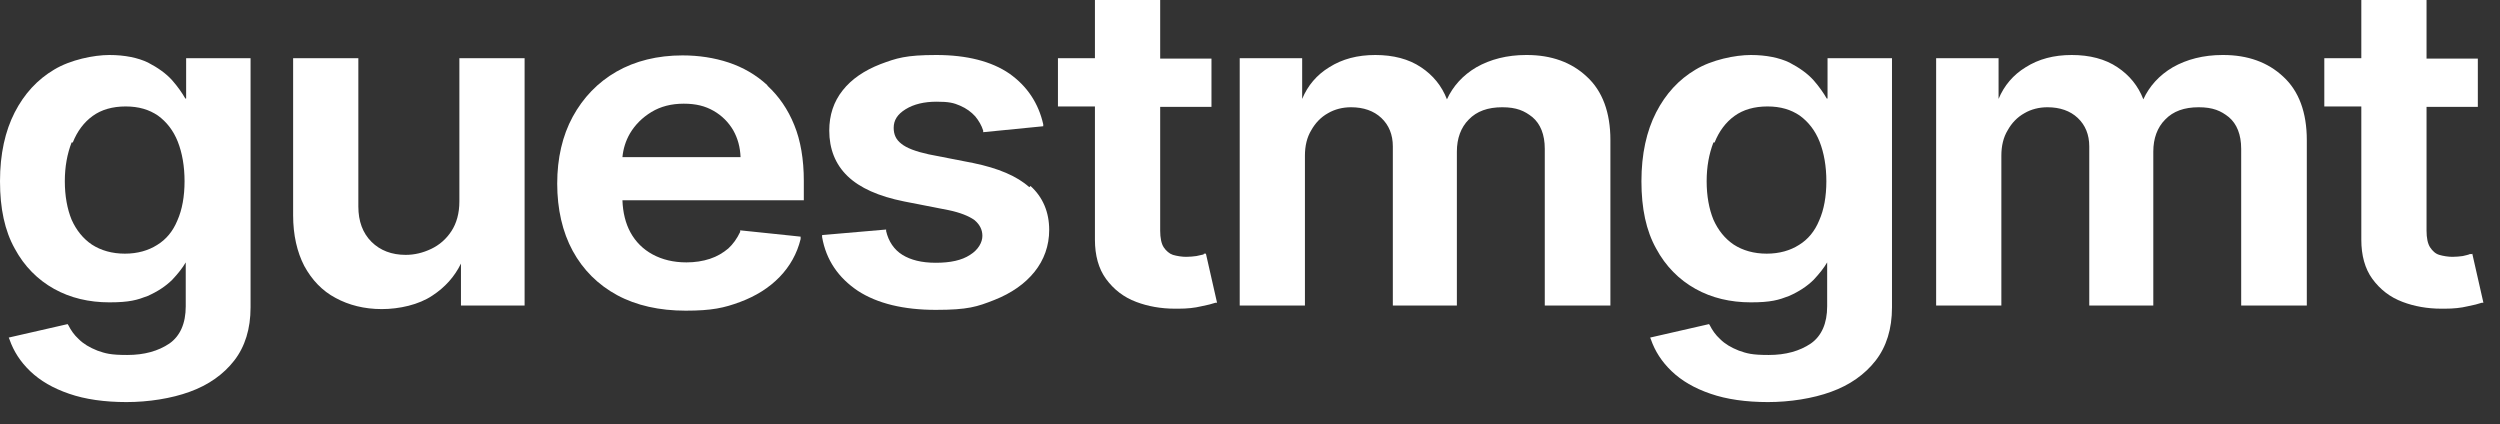 <?xml version="1.0" encoding="utf-8"?>
<svg xmlns="http://www.w3.org/2000/svg" fill="none" height="100%" overflow="visible" preserveAspectRatio="none" style="display: block;" viewBox="0 0 112 19" width="100%">
<rect x="0" y="0" width="112" height="19" fill="#333333" stroke="none"/>
<g id="logo" style="mix-blend-mode:difference">
<path d="M8.303 4.415C8.161 4.166 7.965 3.883 7.715 3.599C7.448 3.298 7.074 3.032 6.628 2.801C6.183 2.588 5.595 2.464 4.9 2.464C4.205 2.464 3.154 2.677 2.423 3.12C1.675 3.564 1.087 4.202 0.659 5.035C0.232 5.868 0 6.897 0 8.12C0 9.343 0.214 10.336 0.659 11.134C1.087 11.932 1.693 12.535 2.423 12.942C3.154 13.35 3.991 13.545 4.9 13.545C5.809 13.545 6.147 13.439 6.611 13.261C7.056 13.066 7.43 12.818 7.715 12.535C7.965 12.269 8.179 12.003 8.321 11.755V13.723C8.321 14.485 8.072 15.052 7.591 15.389C7.092 15.726 6.468 15.903 5.702 15.903C4.936 15.903 4.722 15.832 4.365 15.708C4.009 15.566 3.742 15.407 3.528 15.194C3.314 14.999 3.172 14.786 3.065 14.573L3.029 14.52L0.392 15.123L0.428 15.212C0.606 15.726 0.909 16.205 1.354 16.63C1.8 17.056 2.37 17.392 3.1 17.641C3.813 17.889 4.686 18.013 5.666 18.013C6.646 18.013 7.68 17.853 8.499 17.552C9.337 17.251 10.014 16.772 10.495 16.151C10.976 15.531 11.225 14.733 11.225 13.776V2.606H8.339V4.415H8.303ZM3.261 6.383C3.457 5.886 3.76 5.478 4.152 5.195C4.544 4.911 5.043 4.769 5.631 4.769C6.219 4.769 6.682 4.911 7.074 5.177C7.466 5.461 7.769 5.851 7.965 6.347C8.161 6.844 8.268 7.446 8.268 8.12C8.268 8.794 8.161 9.397 7.947 9.875C7.751 10.354 7.448 10.726 7.038 10.975C6.646 11.223 6.165 11.364 5.595 11.364C5.025 11.364 4.526 11.223 4.116 10.957C3.724 10.691 3.421 10.319 3.207 9.84C3.011 9.361 2.904 8.776 2.904 8.12C2.904 7.464 3.011 6.897 3.207 6.383H3.261Z" fill="white"/>
<path d="M20.58 9.024C20.58 9.556 20.455 9.999 20.224 10.354C19.992 10.709 19.689 10.974 19.315 11.152C18.941 11.329 18.567 11.418 18.174 11.418C17.551 11.418 17.034 11.223 16.642 10.833C16.25 10.443 16.054 9.911 16.054 9.255V2.606H13.132V9.645C13.132 10.531 13.31 11.294 13.631 11.914C13.969 12.535 14.433 13.031 15.039 13.35C15.627 13.669 16.321 13.847 17.105 13.847C17.889 13.847 18.762 13.652 19.368 13.244C19.939 12.871 20.366 12.393 20.651 11.808V13.687H23.502V2.606H20.58V9.024Z" fill="white"/>
<path d="M34.371 3.812C33.872 3.351 33.284 3.014 32.643 2.801C32.001 2.588 31.306 2.482 30.576 2.482C29.453 2.482 28.456 2.73 27.618 3.209C26.781 3.688 26.121 4.379 25.658 5.23C25.195 6.081 24.963 7.092 24.963 8.226C24.963 9.361 25.195 10.389 25.658 11.24C26.121 12.091 26.799 12.765 27.654 13.226C28.509 13.687 29.543 13.918 30.718 13.918C31.895 13.918 32.447 13.793 33.16 13.527C33.872 13.261 34.46 12.889 34.924 12.411C35.387 11.932 35.708 11.364 35.868 10.709V10.602C35.886 10.602 33.16 10.319 33.16 10.319V10.389C33.017 10.691 32.839 10.939 32.625 11.134C32.393 11.329 32.126 11.489 31.805 11.595C31.485 11.701 31.128 11.755 30.754 11.755C30.166 11.755 29.667 11.63 29.24 11.4C28.812 11.169 28.473 10.833 28.242 10.407C28.028 10.017 27.903 9.521 27.885 8.971H36.011V8.102C36.011 7.145 35.868 6.294 35.583 5.602C35.298 4.893 34.888 4.308 34.389 3.847L34.371 3.812ZM27.885 7.039C27.921 6.666 28.028 6.312 28.224 5.975C28.456 5.585 28.776 5.266 29.186 5.017C29.596 4.769 30.077 4.645 30.629 4.645C31.182 4.645 31.592 4.751 31.966 4.964C32.34 5.177 32.643 5.478 32.857 5.851C33.053 6.205 33.16 6.595 33.177 7.039H27.885Z" fill="white"/>
<path d="M46.113 8.386C45.561 7.89 44.724 7.535 43.601 7.304L41.605 6.914C41.035 6.79 40.608 6.631 40.376 6.436C40.144 6.258 40.037 6.028 40.037 5.727C40.037 5.39 40.198 5.124 40.572 4.893C40.946 4.663 41.409 4.556 41.962 4.556C42.514 4.556 42.728 4.61 43.013 4.734C43.298 4.858 43.512 5.017 43.69 5.212C43.85 5.407 43.975 5.62 44.047 5.851V5.922C44.064 5.922 46.737 5.656 46.737 5.656V5.567C46.523 4.627 46.024 3.865 45.222 3.298C44.421 2.748 43.316 2.464 41.944 2.464C40.572 2.464 40.162 2.606 39.449 2.872C38.719 3.156 38.149 3.546 37.757 4.042C37.347 4.556 37.151 5.159 37.151 5.851C37.151 6.666 37.418 7.358 37.971 7.89C38.523 8.421 39.36 8.794 40.501 9.024L42.496 9.414C43.013 9.521 43.405 9.68 43.654 9.857C43.886 10.053 44.011 10.283 44.011 10.567C44.011 10.85 43.833 11.187 43.459 11.418C43.084 11.666 42.568 11.772 41.926 11.772C41.285 11.772 40.804 11.648 40.429 11.418C40.055 11.187 39.806 10.815 39.699 10.354V10.283C39.681 10.283 36.83 10.531 36.83 10.531V10.62C37.008 11.648 37.561 12.446 38.434 13.031C39.307 13.598 40.483 13.882 41.926 13.882C43.369 13.882 43.779 13.74 44.545 13.439C45.312 13.137 45.917 12.712 46.345 12.18C46.773 11.648 47.004 11.01 47.004 10.301C47.004 9.503 46.719 8.829 46.167 8.333L46.113 8.386Z" fill="white"/>
<path d="M53.918 11.4C53.846 11.418 53.74 11.435 53.597 11.471C53.455 11.489 53.312 11.506 53.134 11.506C52.956 11.506 52.724 11.471 52.546 11.418C52.385 11.364 52.243 11.24 52.136 11.081C52.029 10.921 51.976 10.655 51.976 10.336V4.787H54.274V2.624H51.976V0H49.053V2.606H47.396V4.769H49.053V10.744C49.053 11.435 49.214 12.038 49.552 12.499C49.891 12.96 50.336 13.315 50.907 13.527C51.423 13.723 52.011 13.829 52.635 13.829C53.258 13.829 52.742 13.829 52.795 13.829C53.187 13.829 53.526 13.793 53.811 13.723C54.096 13.669 54.292 13.616 54.452 13.563H54.524C54.524 13.545 54.025 11.364 54.025 11.364H53.936L53.918 11.4Z" fill="white"/>
<path d="M68.368 2.464C67.513 2.464 66.765 2.659 66.141 3.014C65.535 3.369 65.09 3.865 64.823 4.45C64.591 3.847 64.199 3.369 63.664 3.014C63.112 2.642 62.417 2.464 61.615 2.464C60.813 2.464 60.136 2.642 59.548 3.014C58.996 3.351 58.586 3.83 58.337 4.432V2.606H55.539V13.687H58.461V6.968C58.461 6.542 58.55 6.152 58.746 5.833C58.925 5.514 59.174 5.248 59.495 5.071C59.798 4.893 60.154 4.805 60.528 4.805C61.081 4.805 61.544 4.964 61.883 5.283C62.221 5.602 62.399 6.028 62.399 6.56V13.687H65.268V6.79C65.268 6.205 65.446 5.709 65.802 5.354C66.159 4.982 66.658 4.805 67.299 4.805C67.941 4.805 68.297 4.964 68.653 5.248C69.01 5.549 69.206 6.028 69.206 6.666V13.687H72.146V6.276C72.146 5.035 71.789 4.078 71.094 3.439C70.4 2.784 69.491 2.464 68.404 2.464H68.368Z" fill="white"/>
<path d="M81.839 4.415C81.696 4.166 81.5 3.883 81.251 3.599C80.984 3.298 80.609 3.032 80.164 2.801C79.719 2.588 79.13 2.464 78.436 2.464C77.741 2.464 76.689 2.677 75.959 3.12C75.21 3.564 74.623 4.202 74.195 5.035C73.767 5.868 73.536 6.897 73.536 8.12C73.536 9.343 73.749 10.336 74.195 11.134C74.623 11.932 75.228 12.535 75.959 12.942C76.689 13.35 77.527 13.545 78.436 13.545C79.344 13.545 79.683 13.439 80.146 13.261C80.592 13.066 80.966 12.818 81.251 12.535C81.5 12.269 81.714 12.003 81.857 11.755V13.723C81.857 14.485 81.607 15.052 81.126 15.389C80.627 15.726 80.004 15.903 79.237 15.903C78.471 15.903 78.257 15.832 77.901 15.708C77.545 15.566 77.277 15.407 77.064 15.194C76.85 14.999 76.707 14.786 76.6 14.573L76.565 14.52L73.928 15.123L73.963 15.212C74.141 15.726 74.444 16.205 74.89 16.63C75.335 17.056 75.905 17.392 76.636 17.641C77.349 17.889 78.222 18.013 79.202 18.013C80.182 18.013 81.215 17.853 82.035 17.552C82.872 17.251 83.549 16.772 84.031 16.151C84.512 15.531 84.761 14.733 84.761 13.776V2.606H81.874V4.415H81.839ZM76.814 6.383C77.01 5.886 77.313 5.478 77.705 5.195C78.097 4.911 78.596 4.769 79.184 4.769C79.772 4.769 80.235 4.911 80.627 5.177C81.019 5.461 81.322 5.851 81.518 6.347C81.714 6.844 81.821 7.446 81.821 8.12C81.821 8.794 81.714 9.397 81.5 9.875C81.304 10.354 81.001 10.726 80.592 10.975C80.2 11.223 79.719 11.364 79.148 11.364C78.578 11.364 78.079 11.223 77.669 10.957C77.277 10.691 76.975 10.319 76.761 9.84C76.565 9.361 76.458 8.776 76.458 8.12C76.458 7.464 76.565 6.897 76.761 6.383H76.814Z" fill="white"/>
<path d="M99.568 2.464C98.713 2.464 97.964 2.659 97.341 3.014C96.735 3.369 96.289 3.865 96.022 4.45C95.79 3.847 95.398 3.369 94.864 3.014C94.312 2.642 93.617 2.464 92.815 2.464C92.013 2.464 91.336 2.642 90.748 3.014C90.196 3.351 89.786 3.83 89.536 4.432V2.606H86.739V13.687H89.661V6.968C89.661 6.542 89.75 6.152 89.946 5.833C90.124 5.514 90.374 5.248 90.695 5.071C90.997 4.893 91.354 4.805 91.728 4.805C92.28 4.805 92.744 4.964 93.082 5.283C93.421 5.602 93.599 6.028 93.599 6.56V13.687H96.468V6.79C96.468 6.205 96.646 5.709 97.002 5.354C97.359 4.982 97.857 4.805 98.499 4.805C99.14 4.805 99.497 4.964 99.853 5.248C100.209 5.549 100.405 6.028 100.405 6.666V13.687H103.345V6.276C103.345 5.035 102.989 4.078 102.294 3.439C101.599 2.784 100.691 2.464 99.604 2.464H99.568Z" fill="white"/>
<path d="M110.74 11.382H110.651C110.58 11.418 110.473 11.435 110.33 11.471C110.188 11.489 110.045 11.506 109.867 11.506C109.689 11.506 109.457 11.471 109.279 11.418C109.101 11.364 108.976 11.24 108.869 11.081C108.762 10.921 108.709 10.655 108.709 10.336V4.787H111.007V2.624H108.709V0H105.787V2.606H104.129V4.769H105.787V10.744C105.787 11.435 105.947 12.038 106.285 12.499C106.624 12.96 107.069 13.315 107.64 13.527C108.156 13.723 108.744 13.829 109.368 13.829C109.992 13.829 109.475 13.829 109.528 13.829C109.92 13.829 110.259 13.793 110.544 13.723C110.829 13.669 111.025 13.616 111.185 13.563H111.257C111.257 13.545 110.758 11.364 110.758 11.364L110.74 11.382Z" fill="white"/>
</g>
</svg>